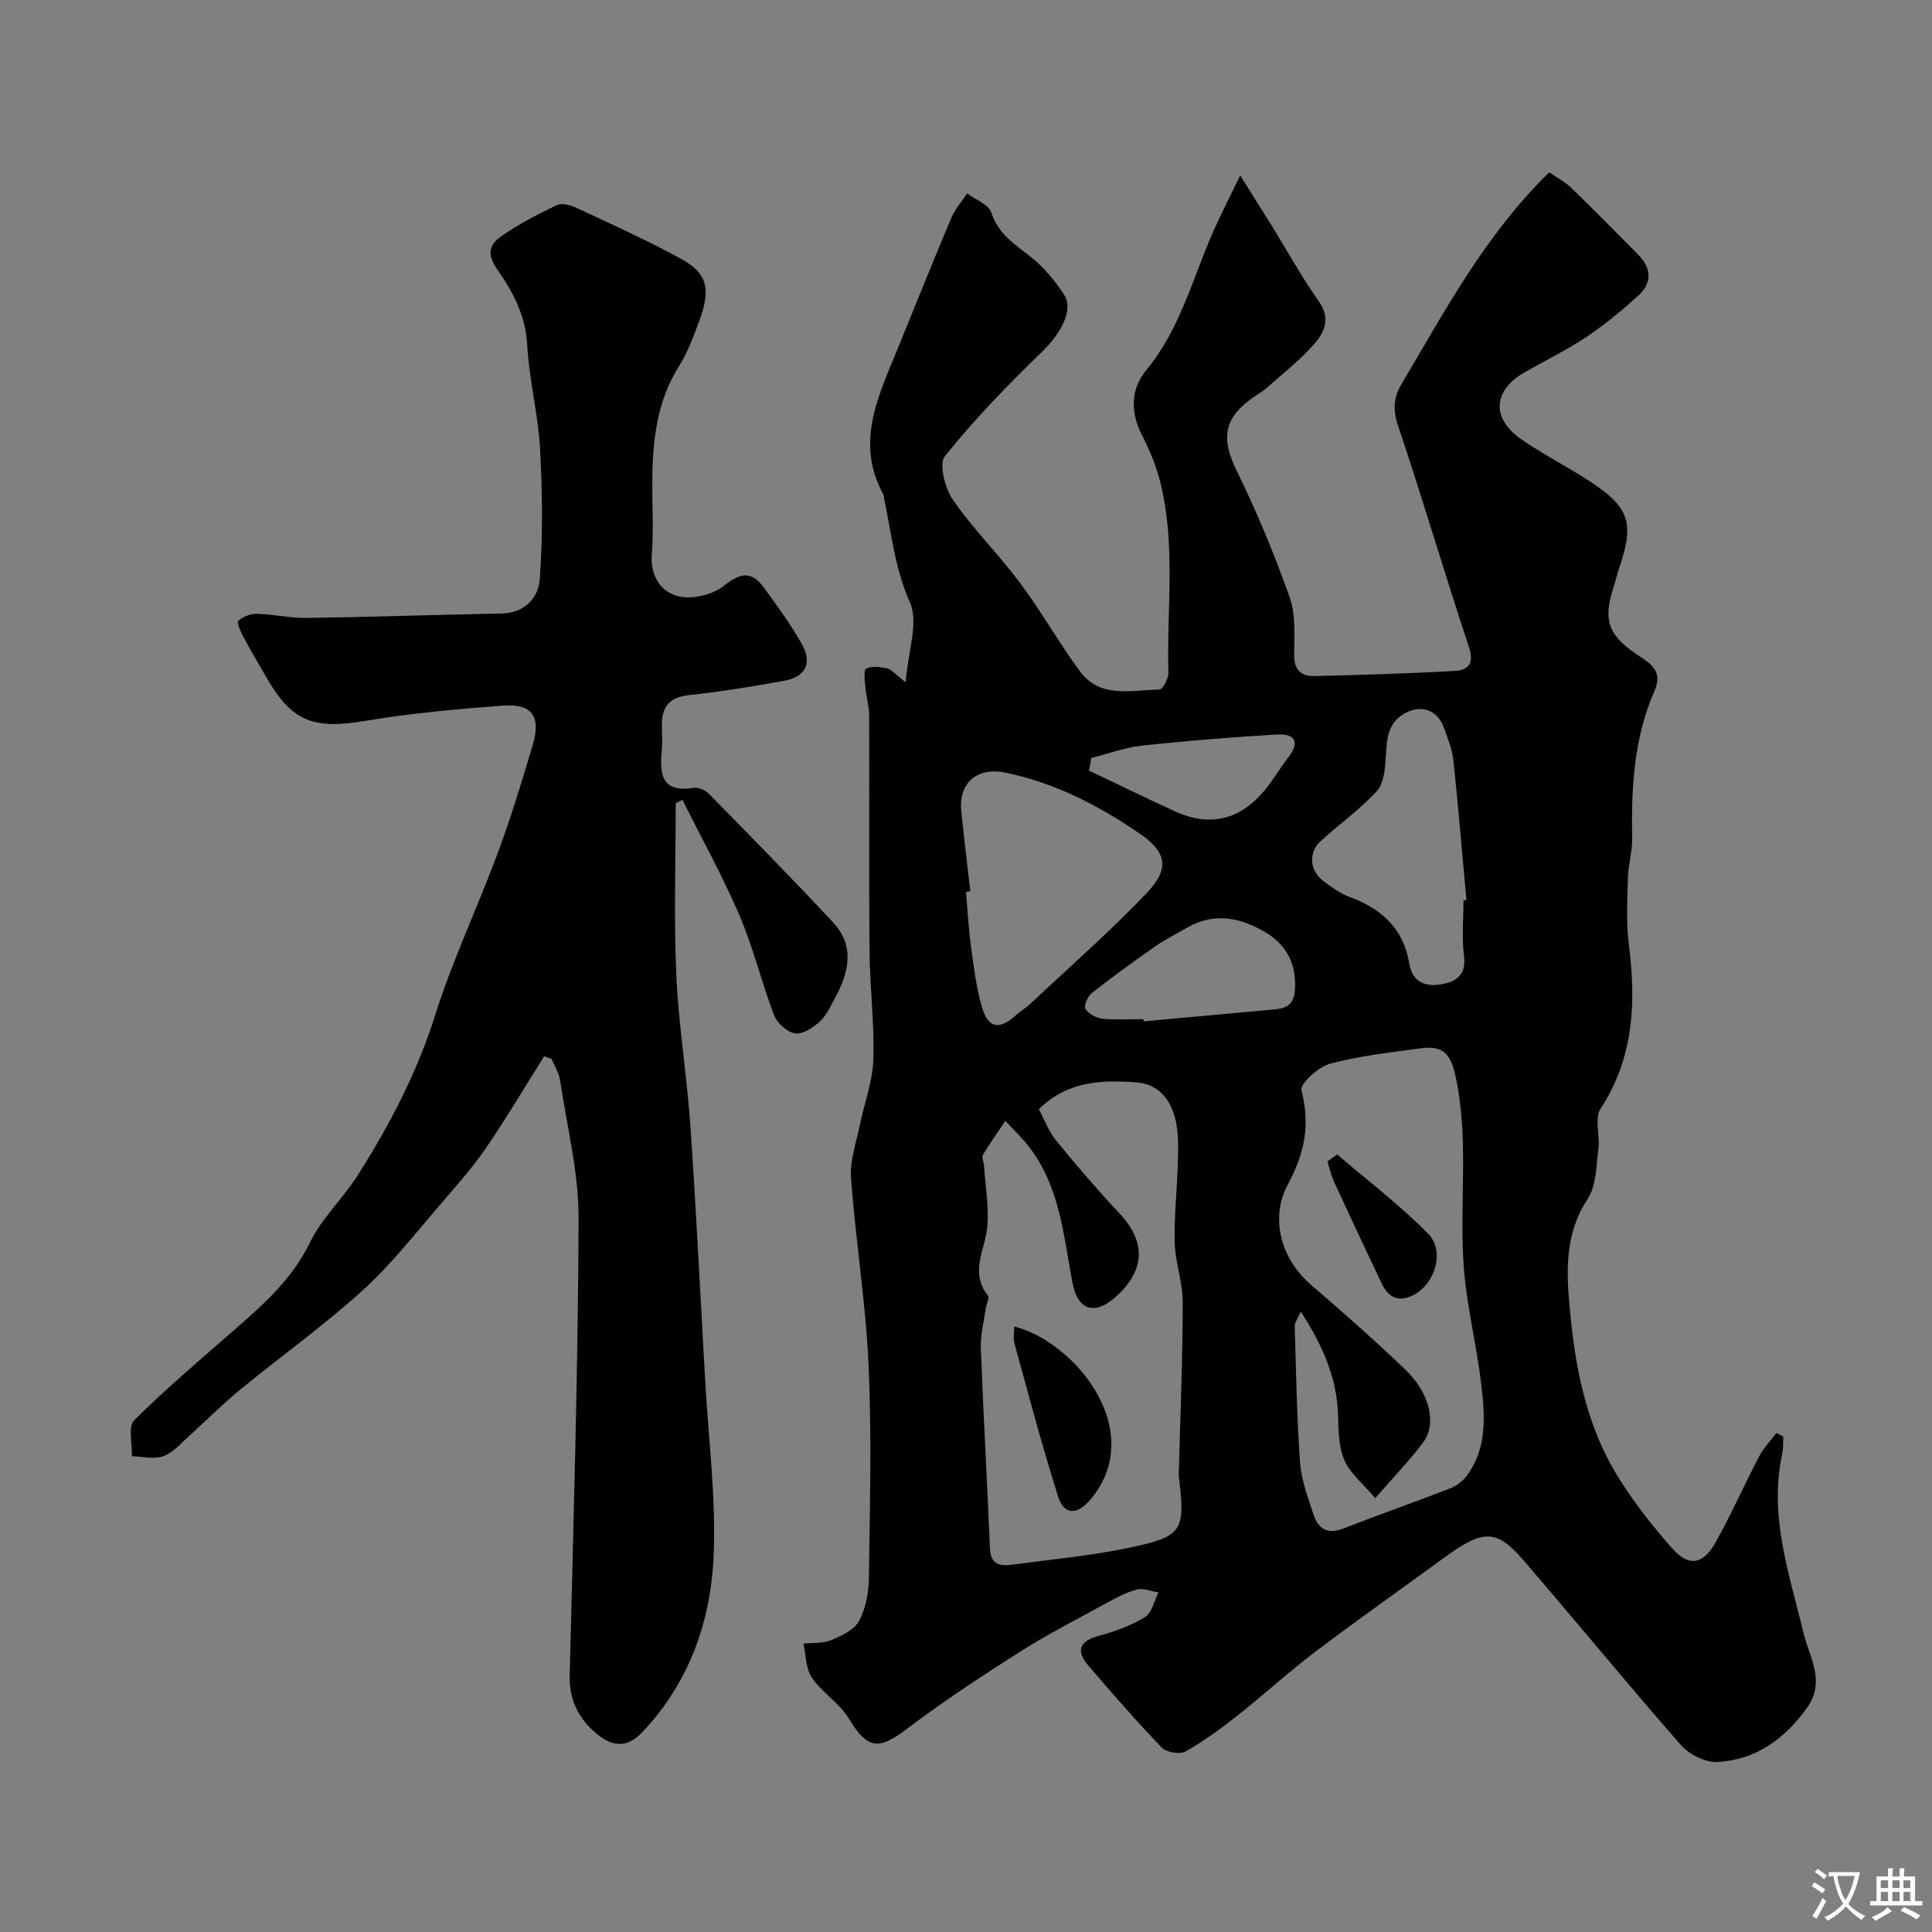 <svg enable-background="new 0 0 400 400" viewBox="0 0 400 400" xmlns="http://www.w3.org/2000/svg"><rect x="0" y="0" width="400" height="400" fill="#808080" stroke="none"/><g fill="#000001"><path d="m369.21 297.45c-.07 1.19.02 2.42-.23 3.57-2.79 12.89 1.49 24.86 4.42 37.08 1.18 4.93 4.65 9.96.76 15.42-4.61 6.49-10.58 10.81-18.52 11.28-2.5.15-5.89-1.53-7.61-3.49-11.05-12.6-21.67-25.58-32.61-38.28-5.56-6.46-8.34-6.41-16.19-.69-8.98 6.55-18.07 12.95-26.93 19.65-5.49 4.15-10.57 8.84-15.98 13.11-3.45 2.72-7.03 5.36-10.84 7.51-1.18.66-3.97.22-4.93-.77-5.25-5.46-10.22-11.19-15.16-16.93-2.7-3.15-1.97-5.14 2.2-6.26 3.28-.88 6.6-2.08 9.46-3.84 1.44-.89 1.9-3.35 2.81-5.11-1.52-.24-3.17-.96-4.52-.6-2.29.62-4.46 1.81-6.56 2.97-5.98 3.27-12.07 6.39-17.82 10.05-7.97 5.07-15.9 10.28-23.42 15.99-5.68 4.31-8.06 3.94-11.77-2.26-1.91-3.2-5.51-5.35-7.65-8.46-1.29-1.88-1.24-4.69-1.78-7.09 1.95-.21 4.07-.02 5.81-.75 2.14-.9 4.76-2.14 5.74-4 1.38-2.6 1.97-5.9 2.01-8.91.19-14.66.59-29.35-.07-43.99-.58-12.93-2.68-25.79-3.64-38.72-.27-3.59 1.08-7.31 1.82-10.95.92-4.55 2.66-9.06 2.81-13.62.25-7.41-.73-14.86-.79-22.3-.15-16.33-.02-32.66-.08-49-.01-1.92-.62-3.84-.79-5.77-.12-1.34-.4-3.56.18-3.86 1.16-.6 2.91-.35 4.33-.05.84.17 1.53 1.1 3.84 2.88.49-6.41 2.73-12.4.87-16.57-3.17-7.1-3.82-14.43-5.38-21.7-.03-.16.04-.36-.04-.49-6.11-10.99-.93-20.84 3.1-30.8 3.6-8.89 7.19-17.79 10.92-26.63.76-1.81 2.16-3.35 3.26-5.02 1.73 1.31 4.46 2.29 5.01 3.98 1.5 4.65 5.21 6.74 8.58 9.5 2.51 2.05 4.64 4.71 6.45 7.43 2.09 3.13-.58 8.04-4.52 11.85-7.08 6.85-13.97 13.96-20.12 21.62-1.3 1.62 0 6.68 1.66 9.07 4.19 6.05 9.5 11.31 13.91 17.22 4.38 5.87 8 12.31 12.34 18.22 4.24 5.78 10.73 3.92 16.52 3.82.66-.01 1.87-2.27 1.84-3.46-.4-13.53 1.69-27.2-1.97-40.54-.85-3.11-2.21-6.13-3.67-9.03-2.31-4.62-2.04-9.36 1-13.02 6.99-8.43 9.57-18.82 13.79-28.48 1.54-3.52 3.32-6.94 5.71-11.9 2.7 4.3 4.65 7.37 6.56 10.45 3.24 5.24 6.21 10.66 9.76 15.68 2.48 3.51 1.08 6.38-.97 8.73-2.96 3.39-6.58 6.19-9.96 9.21-.72.64-1.6 1.11-2.41 1.67-6.48 4.44-7.03 8.66-3.65 15.53 4.15 8.42 7.74 17.16 10.89 26 1.27 3.57 1 7.79.94 11.71-.05 3.19 1.2 4.73 4.2 4.66 9.77-.25 19.54-.5 29.29-1.08 2.36-.14 3.87-1.43 2.76-4.76-5.06-15.26-9.58-30.7-14.71-45.94-1.11-3.29-.97-5.85.66-8.6 9.01-15.19 17.3-30.88 30.62-43.91 1.56 1.08 3.27 1.96 4.59 3.24 4.67 4.51 9.23 9.15 13.8 13.77 2.82 2.84 2.95 5.92-.01 8.58-3.4 3.06-6.97 6.02-10.77 8.55-4.05 2.7-8.47 4.84-12.72 7.27-6.54 3.74-6.94 9.53-.68 13.86 4.55 3.15 9.53 5.66 14.17 8.69 8.21 5.37 9.26 8.61 6.21 17.66-.52 1.54-.91 3.13-1.4 4.69-2.02 6.41-.88 9.5 4.67 13.32 2.63 1.81 5.88 3.31 3.95 7.7-4.26 9.71-4.85 20-4.63 30.43.06 2.76-.82 5.52-.89 8.3-.12 4.58-.39 9.23.19 13.75 1.53 12 1.07 23.44-5.85 34.07-1.31 2.02-.08 5.57-.45 8.36-.46 3.52-.43 7.6-2.25 10.36-5.25 7.96-4.27 16.71-3.43 25.04 1.15 11.32 3.63 22.64 9.79 32.52 3.27 5.25 7.13 10.2 11.25 14.82 3.36 3.77 6.3 3.28 8.86-1.26 3.27-5.82 5.96-11.95 9.06-17.87.92-1.76 2.37-3.24 3.57-4.84.49.24.96.5 1.43.76zm-154.13-67.81c1.12 2.09 2.01 4.56 3.58 6.49 4.19 5.15 8.53 10.2 13.07 15.04 5.57 5.94 5.45 11.75-.72 17.32-4.31 3.89-7.88 2.86-8.97-2.92-1.84-9.73-2.59-19.77-8.91-28.03-1.5-1.96-3.31-3.67-4.98-5.49-1.57 2.34-3.21 4.64-4.65 7.06-.3.51.17 1.45.22 2.19.28 4.22 1.06 8.49.69 12.65-.43 4.79-3.72 9.46.12 14.28.37.47-.31 1.74-.44 2.64-.38 2.74-1.13 5.51-1.02 8.24.52 13.86 1.32 27.72 1.9 41.58.13 3.14 1.98 3.59 4.34 3.28 8.24-1.09 16.57-1.85 24.69-3.57 10.89-2.3 11.44-3.53 10.07-14.6-.08-.65.01-1.33.03-1.99.29-11.42.77-22.84.77-34.26 0-4.19-1.62-8.38-1.68-12.58-.09-6.92.87-13.85.71-20.76-.17-7.51-3.43-11.75-8.65-12.12-7.1-.51-14.17-.33-20.17 5.55zm54.23 41.9c-.68 1.6-1.27 2.33-1.25 3.04.28 9.43.43 18.87 1.11 28.27.27 3.64 1.64 7.24 2.8 10.77.97 2.92 2.91 4.12 6.17 2.84 7.37-2.88 14.86-5.49 22.24-8.36 1.29-.5 2.57-1.55 3.39-2.68 4.2-5.78 3.66-12.46 2.89-18.96-.93-7.9-2.92-15.7-3.56-23.62-1.1-13.48 1.22-27.07-1.87-40.57-1.09-4.77-3.22-5.75-7.07-5.23-6.3.85-12.68 1.55-18.79 3.19-2.41.65-6.25 4.14-5.92 5.47 1.78 7.17.81 12.77-2.88 19.65-3.44 6.43-1.8 14.95 4.98 20.77 6.63 5.69 13.19 11.48 19.49 17.53 5.04 4.85 6.47 11.2 3.58 15.03-2.76 3.67-5.97 6.99-9.89 11.5-2.46-2.91-5.13-5.04-6.36-7.81-1.21-2.72-1.25-6.08-1.33-9.16-.19-7.75-3.08-14.47-7.73-21.67zm-68.41-87.01c-.3.04-.6.08-.9.13.33 3.76.52 7.55 1.03 11.29.57 4.18 1.07 8.43 2.24 12.46 1.33 4.58 3.68 4.92 7.21 1.65.83-.77 1.87-1.32 2.7-2.1 8.14-7.65 16.57-15.02 24.26-23.09 4.81-5.05 4.11-8.48-1.52-12.32-8.51-5.81-17.58-10.52-27.83-12.6-5.73-1.16-9.62 2.09-9.08 7.87.55 5.57 1.26 11.14 1.89 16.71zm102.1 1.89c.2-.02.41-.04.61-.06-.88-9.67-1.69-19.36-2.71-29.02-.24-2.22-1.15-4.39-1.89-6.53-1.33-3.82-4.69-5.05-8.18-3.11-3.52 1.96-3.69 5.28-3.91 8.79-.16 2.49-.33 5.61-1.82 7.25-3.49 3.85-7.85 6.88-11.69 10.42-2.59 2.39-2.25 6.13.62 8.28 1.69 1.26 3.48 2.58 5.43 3.29 6.6 2.42 11.15 6.58 12.31 13.74.63 3.86 3.28 4.84 6.45 4.35 3.08-.47 5.41-1.82 4.89-5.93-.49-3.76-.11-7.64-.11-11.47zm-66.26 24.58c.01.15.03.3.04.46 9-.82 17.99-1.63 26.99-2.46 2.47-.23 4.12-.88 4.33-4.05.35-5.2-1.65-9.16-5.76-11.71-5.16-3.2-10.8-4.52-16.58-1.17-2.26 1.31-4.61 2.48-6.74 3.97-4.41 3.08-8.77 6.25-13 9.58-.84.66-1.69 2.68-1.3 3.25.69 1.04 2.26 1.91 3.55 2.05 2.79.28 5.64.08 8.47.08zm-10.81-54.06c-.15.87-.3 1.74-.45 2.61 5.9 2.8 11.78 5.67 17.72 8.4 7.3 3.36 13.57 1.79 18.65-4.35 1.75-2.12 3.13-4.54 4.82-6.71 2.61-3.35 1.36-5.04-2.37-4.82-9.32.56-18.63 1.3-27.91 2.31-3.54.38-6.98 1.68-10.46 2.56z"/><path d="m139.9 166.3c0 11.83-.4 23.67.12 35.48.46 10.48 2.2 20.89 2.92 31.37 1.21 17.62 2.07 35.26 3.07 52.89.67 11.87 2.21 23.77 1.76 35.59-.52 13.78-4.93 26.57-14.77 36.98-3.28 3.48-6.34 2.94-9.48.33-3.72-3.09-5.69-6.96-5.57-12.05.77-31.52 1.73-63.05 1.84-94.58.03-9.54-2.4-19.09-3.83-28.62-.23-1.54-1.16-2.97-1.77-4.46-.51-.18-1.02-.37-1.53-.55-3.93 6.25-7.69 12.62-11.85 18.72-2.71 3.97-5.9 7.64-9.06 11.29-5.4 6.23-10.49 12.84-16.55 18.36-8.11 7.37-17.09 13.78-25.58 20.75-3.62 2.97-6.93 6.33-10.42 9.46-1.71 1.53-3.33 3.48-5.36 4.22-1.93.7-4.34.07-6.53.02.1-2.54-.85-6.12.47-7.44 6.7-6.67 13.95-12.79 21.08-19.02 5.93-5.19 11.69-10.33 15.28-17.74 2.45-5.05 6.84-9.12 9.89-13.92 6.63-10.44 12.31-21.29 16.08-33.24 3.6-11.42 8.79-22.33 12.97-33.59 2.71-7.3 4.98-14.78 7.2-22.25 1.78-5.97-.1-8.66-6.16-8.21-9.48.71-18.99 1.56-28.36 3.14-10.92 1.84-15.36.23-20.76-9.25-1.53-2.69-3.14-5.35-4.59-8.08-.57-1.07-1.45-3.03-1.08-3.36.97-.87 2.54-1.5 3.86-1.46 3.44.09 6.87.91 10.3.86 13.43-.19 26.86-.67 40.3-.91 4.86-.09 7.69-3.29 7.97-7.13.64-8.98.54-18.06.05-27.05-.39-7.16-2.28-14.25-2.65-21.41-.31-6.08-2.99-11.09-6.18-15.61-2.32-3.28-1.61-5.23.77-6.89 3.59-2.51 7.54-4.57 11.51-6.46 1.06-.5 2.89-.01 4.11.56 7.23 3.38 14.52 6.67 21.52 10.48 5.66 3.08 6.38 6.35 3.75 13.29-1.15 3.04-2.28 6.18-4 8.9-4.61 7.26-5.5 15.3-5.59 23.56-.05 5.16.3 10.35-.1 15.49-.35 4.59 1.94 7.85 5.58 8.71 2.87.68 7.08-.35 9.41-2.23 3.44-2.77 5.75-2.97 8.22.42 2.78 3.82 5.6 7.65 7.89 11.76 2.16 3.87.72 6.72-3.63 7.51-6.57 1.21-13.19 2.27-19.83 2.99-4.24.46-5.67 2.68-5.55 6.54.05 1.5.11 3.01-.01 4.5-.4 4.85-.49 9.3 6.61 8.15.97-.16 2.39.49 3.12 1.23 8.65 8.82 17.32 17.61 25.73 26.65 4.56 4.9 3.26 10.38.38 15.65-.94 1.71-1.78 3.63-3.17 4.89-1.38 1.25-3.53 2.66-5.1 2.42-1.63-.25-3.7-2.11-4.33-3.75-2.61-6.82-4.31-14.01-7.18-20.71-3.5-8.15-7.83-15.95-11.8-23.9-.49.25-.94.48-1.39.71z"/><path d="m210 274.63c12.76 3.32 27.41 21.54 15.98 35.58-2.81 3.45-5.6 3.68-6.89-.33-3.35-10.47-6.13-21.13-9.06-31.74-.29-1.08-.03-2.31-.03-3.51z"/><path d="m276.85 239.01c6.33 5.44 13.02 10.51 18.85 16.44 3.62 3.68 1.25 10.75-3.39 12.84-3.05 1.37-4.98.13-6.26-2.58-3.31-6.99-6.6-13.98-9.83-21-.62-1.34-.93-2.82-1.39-4.24.68-.5 1.35-.98 2.02-1.46z"/></g><path d="m377.9 391.2c-.2.3-.4.5-.6.8-.7-.6-1.4-1-2.2-1.5.2-.3.4-.5.5-.8.6.4 1.4.8 2.3 1.5zm-1.8 6.1c-.2-.2-.5-.4-.9-.6.4-.6.8-1.2 1.2-1.9s.7-1.3.9-1.9c.3.3.5.5.8.7-.7 1.3-1.4 2.6-2 3.7zm2.2-9c-.3.3-.5.5-.6.8-.6-.6-1.3-1.1-2-1.5.3-.3.5-.5.6-.7.6.5 1.3.9 2 1.4zm.3.2v-.9h2 4.5c-.3 1.3-.6 2.5-1 3.6s-.9 2.1-1.4 3c.4.5 1 1 1.6 1.4s1.2.8 1.9 1.1c-.3.2-.5.4-.8.8-.4-.3-1-.7-1.6-1.2s-1.2-1.1-1.6-1.6c-.5.6-1.1 1.1-1.7 1.6s-1.4.9-2.1 1.4c-.1-.3-.3-.5-.7-.8.6-.2 1.2-.5 1.9-1s1.4-1.1 2-1.8c-.5-.8-.9-1.6-1.2-2.5s-.6-2-.8-3.2c-.4.1-.7.1-1 .1zm2.5 2.7c.2 1 .7 1.7 1 2.2.3-.5.6-1.1 1-2s.6-1.9.9-3h-3.2-.4c.1.9.3 1.8.7 2.8z" fill="#fafbfa"/><path d="m396.5 388.5v1.5 3.6h1.5v.9c-.4 0-1 0-1.7 0h-7.9c-.5 0-.9 0-1.2 0v-.9h1.3v-3.5c0-.7 0-1.2 0-1.6h2.4c0-.8 0-1.4 0-1.7h1c0 .3-.1.8-.1 1.7h1.5c0-.8 0-1.4 0-1.7h1c0 .3-.1.9-.1 1.7zm-8.2 9.2c-.2-.3-.5-.5-.8-.8.8-.3 1.4-.6 1.9-.9s1-.7 1.4-1.1c.3.3.6.5.9.8-1.6 1-2.8 1.6-3.4 2zm2.6-6.8v-1.6h-1.5v1.6zm0 2.7v-1.9h-1.5v1.9zm2.4-2.7v-1.6h-1.5v1.6zm0 2.7v-1.9h-1.5v1.9zm.2 2 .7-.8c.4.2.9.5 1.6.8s1.3.7 1.8 1c-.3.3-.5.5-.8.8-.4-.3-1.5-1-3.3-1.8zm2-4.7v-1.6h-1.4v1.6zm0 2.7v-1.9h-1.4v1.9z" fill="#fafbfa"/></svg>